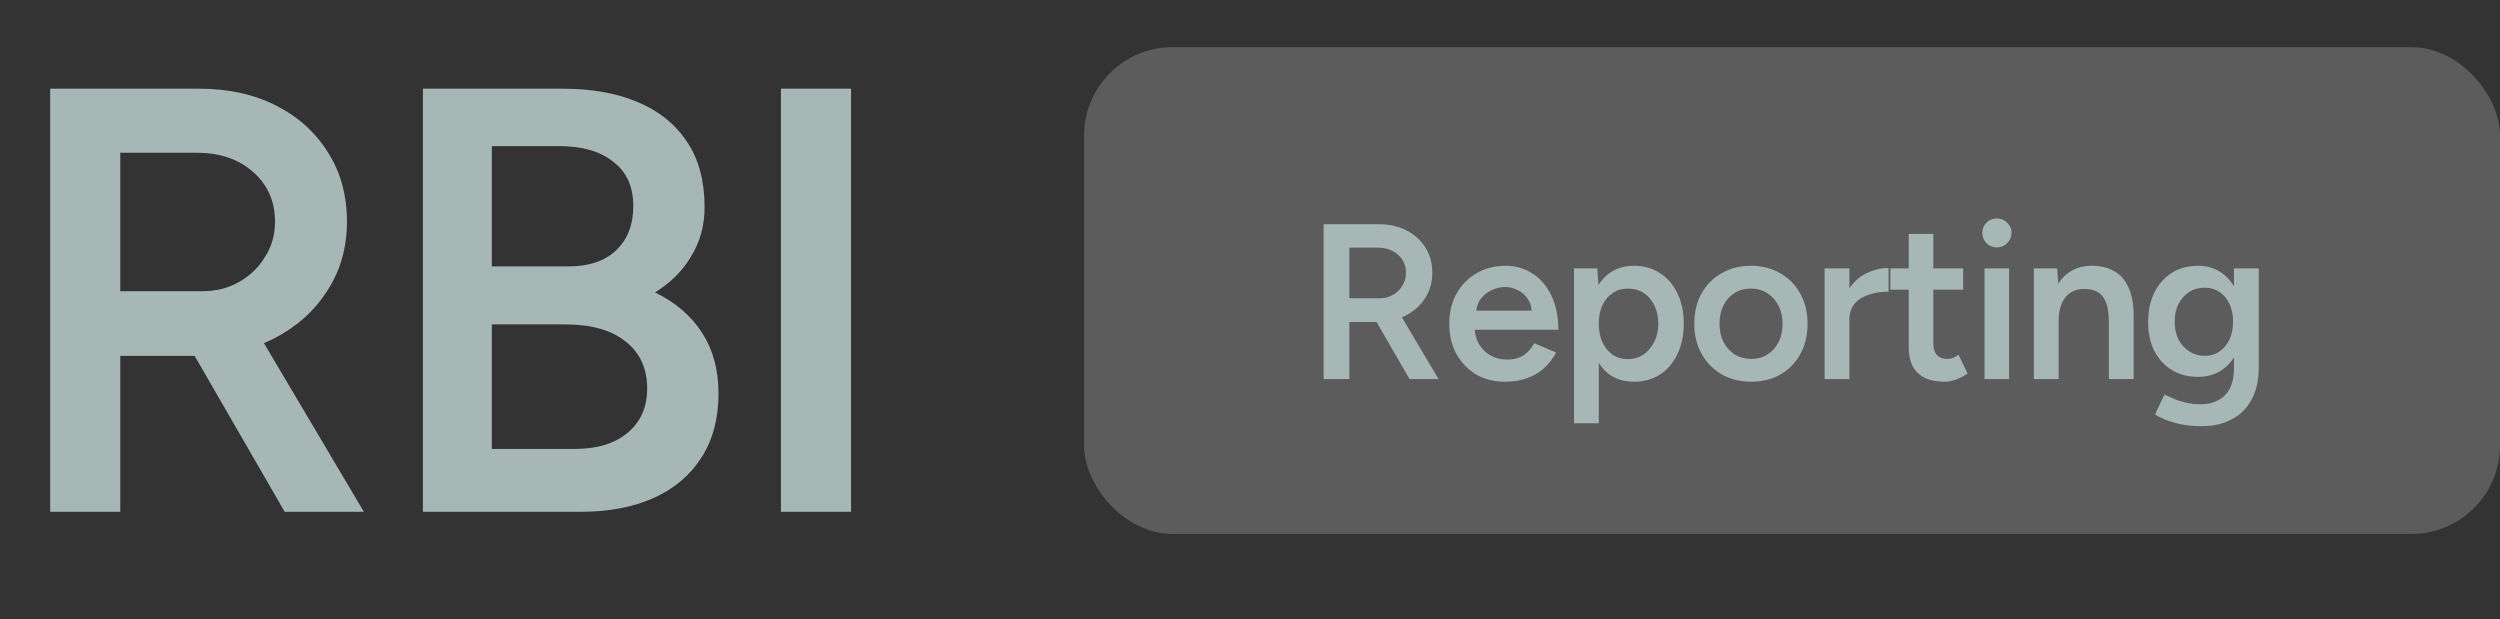 <svg width="113" height="28" viewBox="0 0 113 28" fill="none" xmlns="http://www.w3.org/2000/svg">
<rect x="0" y="0" width="113" height="28" fill="#333333" stroke="none"/>
<path d="M2.268 23.133V4.009H9.016C10.327 4.009 11.483 4.264 12.485 4.774C13.487 5.284 14.27 5.994 14.835 6.905C15.399 7.797 15.682 8.835 15.682 10.019C15.682 11.203 15.381 12.25 14.78 13.161C14.197 14.072 13.387 14.791 12.349 15.319C11.31 15.829 10.136 16.084 8.824 16.084H5.437V23.133H2.268ZM12.868 23.133L8.387 15.374L10.846 13.68L16.447 23.133H12.868ZM5.437 13.161H9.152C9.771 13.161 10.318 13.024 10.791 12.751C11.283 12.478 11.675 12.105 11.966 11.631C12.276 11.158 12.431 10.62 12.431 10.019C12.431 9.109 12.103 8.362 11.447 7.779C10.791 7.196 9.944 6.905 8.906 6.905H5.437V13.161ZM19.116 23.133V4.009H25.427C26.739 4.009 27.868 4.209 28.815 4.61C29.78 5.011 30.527 5.612 31.055 6.413C31.583 7.196 31.847 8.18 31.847 9.364C31.847 10.183 31.647 10.921 31.246 11.576C30.864 12.232 30.317 12.778 29.607 13.216C30.536 13.671 31.246 14.281 31.738 15.046C32.23 15.811 32.476 16.722 32.476 17.778C32.476 18.907 32.221 19.873 31.711 20.674C31.201 21.475 30.481 22.085 29.553 22.505C28.624 22.923 27.522 23.133 26.247 23.133H19.116ZM22.231 20.291H26.001C27.003 20.291 27.795 20.046 28.378 19.554C28.961 19.062 29.252 18.397 29.252 17.559C29.252 16.649 28.924 15.938 28.268 15.429C27.631 14.919 26.73 14.664 25.564 14.664H22.231V20.291ZM22.231 12.041H25.7C26.611 12.041 27.321 11.804 27.831 11.331C28.36 10.839 28.624 10.165 28.624 9.309C28.624 8.435 28.323 7.77 27.722 7.315C27.139 6.841 26.32 6.604 25.263 6.604H22.231V12.041ZM35.298 23.133V4.009H38.467V23.133H35.298Z" fill="#A7B7B6"/>
<rect x="49" y="2.133" width="64" height="22" rx="4" fill="white" fill-opacity="0.2"/>
<path d="M59.83 17.133V10.133H62.3C62.78 10.133 63.203 10.226 63.57 10.413C63.937 10.6 64.223 10.86 64.43 11.193C64.637 11.52 64.74 11.899 64.74 12.333C64.74 12.766 64.63 13.149 64.41 13.483C64.197 13.816 63.9 14.079 63.52 14.273C63.14 14.46 62.71 14.553 62.23 14.553H60.99V17.133H59.83ZM63.71 17.133L62.07 14.293L62.97 13.673L65.02 17.133H63.71ZM60.99 13.483H62.35C62.577 13.483 62.777 13.433 62.95 13.333C63.13 13.233 63.273 13.096 63.38 12.923C63.493 12.749 63.55 12.553 63.55 12.333C63.55 11.999 63.43 11.726 63.19 11.513C62.95 11.3 62.64 11.193 62.26 11.193H60.99V13.483ZM68.017 17.253C67.531 17.253 67.097 17.143 66.717 16.923C66.344 16.696 66.047 16.386 65.827 15.993C65.614 15.6 65.507 15.146 65.507 14.633C65.507 14.12 65.617 13.666 65.837 13.273C66.057 12.88 66.357 12.573 66.737 12.353C67.124 12.126 67.564 12.013 68.057 12.013C68.504 12.013 68.907 12.13 69.267 12.363C69.627 12.589 69.91 12.919 70.117 13.353C70.331 13.786 70.437 14.303 70.437 14.903H66.507L66.657 14.763C66.657 15.069 66.724 15.336 66.857 15.563C66.99 15.783 67.167 15.953 67.387 16.073C67.607 16.193 67.85 16.253 68.117 16.253C68.424 16.253 68.677 16.186 68.877 16.053C69.077 15.913 69.234 15.733 69.347 15.513L70.337 15.933C70.197 16.2 70.017 16.433 69.797 16.633C69.584 16.833 69.327 16.986 69.027 17.093C68.734 17.2 68.397 17.253 68.017 17.253ZM66.727 14.183L66.567 14.043H69.387L69.237 14.183C69.237 13.909 69.177 13.686 69.057 13.513C68.937 13.333 68.784 13.2 68.597 13.113C68.417 13.02 68.227 12.973 68.027 12.973C67.827 12.973 67.627 13.02 67.427 13.113C67.227 13.2 67.061 13.333 66.927 13.513C66.794 13.686 66.727 13.909 66.727 14.183ZM71.145 19.133V12.133H72.195L72.265 13.053V19.133H71.145ZM73.845 17.253C73.425 17.253 73.062 17.146 72.755 16.933C72.455 16.713 72.225 16.406 72.065 16.013C71.905 15.62 71.825 15.159 71.825 14.633C71.825 14.1 71.905 13.639 72.065 13.253C72.225 12.86 72.455 12.556 72.755 12.343C73.062 12.123 73.425 12.013 73.845 12.013C74.298 12.013 74.692 12.123 75.025 12.343C75.365 12.556 75.628 12.86 75.815 13.253C76.008 13.639 76.105 14.1 76.105 14.633C76.105 15.159 76.008 15.62 75.815 16.013C75.628 16.406 75.365 16.713 75.025 16.933C74.692 17.146 74.298 17.253 73.845 17.253ZM73.565 16.233C73.832 16.233 74.068 16.166 74.275 16.033C74.482 15.893 74.645 15.703 74.765 15.463C74.892 15.223 74.955 14.946 74.955 14.633C74.955 14.319 74.895 14.043 74.775 13.803C74.662 13.563 74.502 13.376 74.295 13.243C74.088 13.11 73.848 13.043 73.575 13.043C73.322 13.043 73.095 13.11 72.895 13.243C72.695 13.376 72.538 13.563 72.425 13.803C72.318 14.043 72.265 14.319 72.265 14.633C72.265 14.946 72.318 15.223 72.425 15.463C72.538 15.703 72.692 15.893 72.885 16.033C73.085 16.166 73.312 16.233 73.565 16.233ZM79.162 17.253C78.662 17.253 78.215 17.143 77.822 16.923C77.435 16.696 77.132 16.386 76.912 15.993C76.692 15.6 76.582 15.146 76.582 14.633C76.582 14.12 76.689 13.666 76.902 13.273C77.122 12.88 77.425 12.573 77.812 12.353C78.198 12.126 78.642 12.013 79.142 12.013C79.642 12.013 80.085 12.126 80.472 12.353C80.859 12.573 81.159 12.88 81.372 13.273C81.592 13.666 81.702 14.12 81.702 14.633C81.702 15.146 81.595 15.6 81.382 15.993C81.168 16.386 80.868 16.696 80.482 16.923C80.095 17.143 79.655 17.253 79.162 17.253ZM79.162 16.223C79.435 16.223 79.678 16.156 79.892 16.023C80.105 15.883 80.272 15.696 80.392 15.463C80.512 15.223 80.572 14.946 80.572 14.633C80.572 14.319 80.508 14.046 80.382 13.813C80.262 13.573 80.095 13.386 79.882 13.253C79.668 13.113 79.422 13.043 79.142 13.043C78.862 13.043 78.615 13.11 78.402 13.243C78.189 13.376 78.022 13.563 77.902 13.803C77.782 14.043 77.722 14.319 77.722 14.633C77.722 14.946 77.782 15.223 77.902 15.463C78.028 15.696 78.198 15.883 78.412 16.023C78.632 16.156 78.882 16.223 79.162 16.223ZM83.212 14.473C83.212 13.933 83.316 13.489 83.522 13.143C83.729 12.796 83.996 12.54 84.322 12.373C84.656 12.2 85.002 12.113 85.362 12.113V13.183C85.056 13.183 84.766 13.226 84.492 13.313C84.226 13.393 84.009 13.526 83.842 13.713C83.676 13.899 83.592 14.146 83.592 14.453L83.212 14.473ZM82.472 17.133V12.133H83.592V17.133H82.472ZM87.895 17.253C87.368 17.253 86.965 17.123 86.685 16.863C86.412 16.596 86.275 16.216 86.275 15.723V10.573H87.385V15.513C87.385 15.746 87.439 15.923 87.545 16.043C87.659 16.163 87.822 16.223 88.035 16.223C88.102 16.223 88.175 16.209 88.255 16.183C88.335 16.156 88.425 16.106 88.525 16.033L88.935 16.883C88.762 17.003 88.588 17.093 88.415 17.153C88.242 17.22 88.069 17.253 87.895 17.253ZM85.445 13.093V12.133H88.735V13.093H85.445ZM89.701 17.133V12.133H90.811V17.133H89.701ZM90.261 11.183C90.081 11.183 89.924 11.12 89.791 10.993C89.664 10.86 89.601 10.703 89.601 10.523C89.601 10.343 89.664 10.19 89.791 10.063C89.924 9.936 90.081 9.873 90.261 9.873C90.441 9.873 90.594 9.936 90.721 10.063C90.854 10.19 90.921 10.343 90.921 10.523C90.921 10.703 90.854 10.86 90.721 10.993C90.594 11.12 90.441 11.183 90.261 11.183ZM91.931 17.133V12.133H92.981L93.051 13.053V17.133H91.931ZM95.321 17.133V14.573H96.441V17.133H95.321ZM95.321 14.573C95.321 14.173 95.274 13.866 95.181 13.653C95.094 13.433 94.968 13.28 94.801 13.193C94.641 13.106 94.451 13.063 94.231 13.063C93.858 13.056 93.568 13.18 93.361 13.433C93.154 13.686 93.051 14.05 93.051 14.523H92.631C92.631 13.996 92.708 13.546 92.861 13.173C93.014 12.793 93.234 12.506 93.521 12.313C93.808 12.113 94.148 12.013 94.541 12.013C94.941 12.013 95.281 12.093 95.561 12.253C95.848 12.413 96.064 12.663 96.211 13.003C96.364 13.336 96.441 13.773 96.441 14.313V14.573H95.321ZM99.525 19.263C99.172 19.263 98.852 19.233 98.566 19.173C98.285 19.113 98.049 19.043 97.856 18.963C97.662 18.883 97.512 18.806 97.406 18.733L97.835 17.833C97.929 17.88 98.052 17.936 98.206 18.003C98.365 18.076 98.552 18.14 98.766 18.193C98.979 18.246 99.219 18.273 99.486 18.273C99.772 18.273 100.029 18.213 100.255 18.093C100.482 17.98 100.659 17.803 100.785 17.563C100.912 17.323 100.975 17.016 100.975 16.643V12.133H102.095V16.613C102.095 17.18 101.989 17.66 101.775 18.053C101.562 18.453 101.262 18.753 100.875 18.953C100.489 19.16 100.039 19.263 99.525 19.263ZM99.356 17.033C98.902 17.033 98.505 16.93 98.165 16.723C97.832 16.516 97.569 16.23 97.376 15.863C97.189 15.489 97.096 15.059 97.096 14.573C97.096 14.053 97.189 13.603 97.376 13.223C97.569 12.843 97.832 12.546 98.165 12.333C98.505 12.12 98.902 12.013 99.356 12.013C99.762 12.013 100.115 12.12 100.415 12.333C100.722 12.546 100.959 12.846 101.125 13.233C101.292 13.613 101.375 14.063 101.375 14.583C101.375 15.076 101.292 15.506 101.125 15.873C100.959 16.239 100.722 16.526 100.415 16.733C100.115 16.933 99.762 17.033 99.356 17.033ZM99.665 16.083C99.919 16.083 100.139 16.016 100.325 15.883C100.519 15.749 100.669 15.569 100.775 15.343C100.882 15.11 100.935 14.843 100.935 14.543C100.935 14.236 100.882 13.97 100.775 13.743C100.669 13.509 100.519 13.329 100.325 13.203C100.132 13.069 99.909 13.003 99.656 13.003C99.389 13.003 99.152 13.069 98.945 13.203C98.746 13.329 98.585 13.509 98.466 13.743C98.352 13.97 98.296 14.236 98.296 14.543C98.296 14.843 98.352 15.11 98.466 15.343C98.585 15.569 98.749 15.749 98.956 15.883C99.162 16.016 99.399 16.083 99.665 16.083Z" fill="#A7B7B6"/>
</svg>
